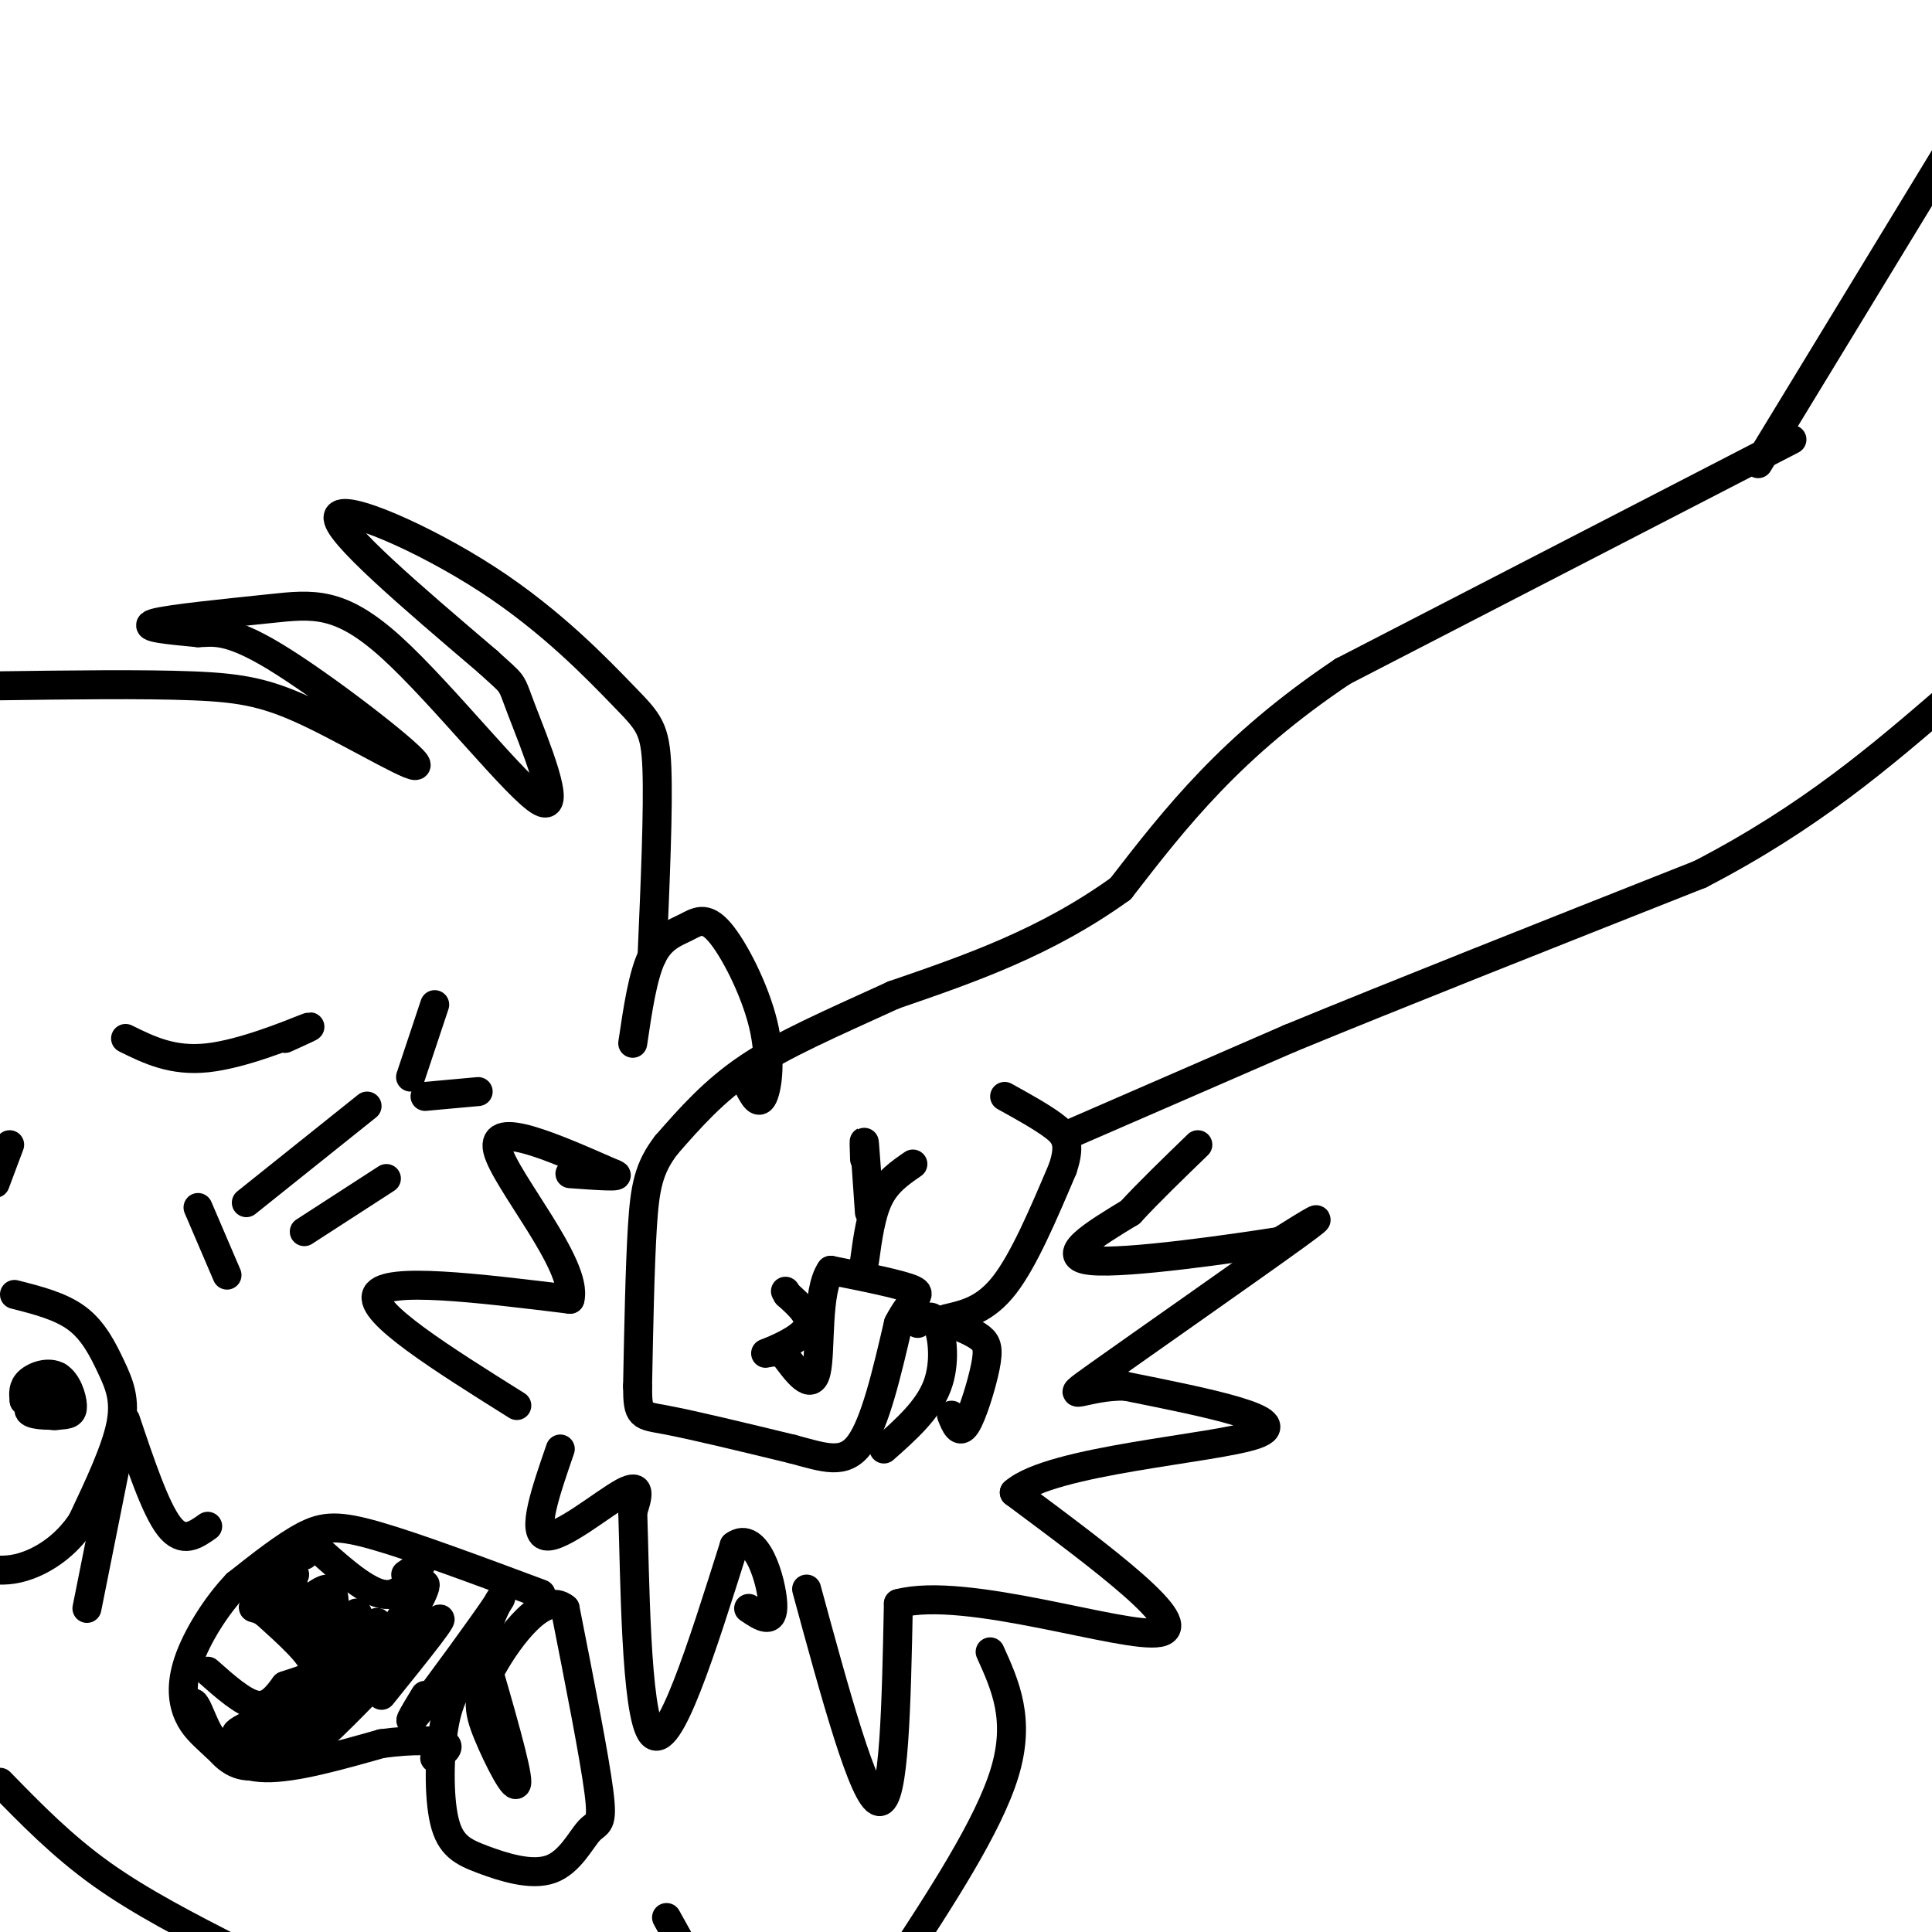 <svg viewBox='0 0 400 400' version='1.1' xmlns='http://www.w3.org/2000/svg' xmlns:xlink='http://www.w3.org/1999/xlink'><g fill='none' stroke='rgb(0,0,0)' stroke-width='6' stroke-linecap='round' stroke-linejoin='round'><path d='M51,249c0.000,0.000 25.000,-20.000 25,-20'/><path d='M85,223c0.000,0.000 5.000,-15.000 5,-15'/><path d='M88,227c0.000,0.000 11.000,-1.000 11,-1'/><path d='M41,250c0.000,0.000 6.000,14.000 6,14'/><path d='M26,215c4.867,2.400 9.733,4.800 17,4c7.267,-0.800 16.933,-4.800 20,-6c3.067,-1.200 -0.467,0.400 -4,2'/><path d='M26,294c3.083,9.167 6.167,18.333 9,22c2.833,3.667 5.417,1.833 8,0'/><path d='M112,330c-13.000,-4.844 -26.000,-9.689 -34,-12c-8.000,-2.311 -11.000,-2.089 -15,0c-4.000,2.089 -9.000,6.044 -14,10'/><path d='M49,328c-4.376,4.575 -8.316,11.013 -10,16c-1.684,4.987 -1.111,8.522 0,11c1.111,2.478 2.761,3.898 5,6c2.239,2.102 5.068,4.886 11,5c5.932,0.114 14.966,-2.443 24,-5'/><path d='M79,361c6.711,-0.911 11.489,-0.689 13,0c1.511,0.689 -0.244,1.844 -2,3'/><path d='M43,346c3.667,3.250 7.333,6.500 10,7c2.667,0.500 4.333,-1.750 6,-4'/><path d='M59,349c2.711,-1.022 6.489,-1.578 6,-4c-0.489,-2.422 -5.244,-6.711 -10,-11'/><path d='M55,334c-2.356,-1.711 -3.244,-0.489 -2,-2c1.244,-1.511 4.622,-5.756 8,-10'/><path d='M61,322c1.667,-1.667 1.833,-0.833 2,0'/><path d='M64,319c5.583,5.083 11.167,10.167 15,11c3.833,0.833 5.917,-2.583 8,-6'/><path d='M87,324c0.833,-0.667 -1.083,0.667 -3,2'/><path d='M61,326c-1.844,4.756 -3.689,9.511 -2,9c1.689,-0.511 6.911,-6.289 9,-6c2.089,0.289 1.044,6.644 0,13'/><path d='M68,342c1.515,-0.650 5.304,-8.774 6,-8c0.696,0.774 -1.700,10.444 -1,11c0.700,0.556 4.496,-8.004 5,-9c0.504,-0.996 -2.285,5.573 -2,7c0.285,1.427 3.642,-2.286 7,-6'/><path d='M83,337c0.081,3.081 -3.215,13.785 -8,12c-4.785,-1.785 -11.057,-16.057 -14,-20c-2.943,-3.943 -2.555,2.445 0,7c2.555,4.555 7.278,7.278 12,10'/><path d='M73,346c-1.822,5.600 -12.378,14.600 -19,17c-6.622,2.400 -9.311,-1.800 -12,-6'/><path d='M42,357c-2.470,-2.721 -2.645,-6.525 -1,-3c1.645,3.525 5.111,14.378 14,11c8.889,-3.378 23.201,-20.986 24,-23c0.799,-2.014 -11.915,11.568 -18,17c-6.085,5.432 -5.543,2.716 -5,0'/><path d='M56,359c-3.485,0.319 -9.697,1.116 -6,-1c3.697,-2.116 17.303,-7.147 26,-14c8.697,-6.853 12.485,-15.530 12,-16c-0.485,-0.470 -5.242,7.265 -10,15'/><path d='M78,343c-5.536,7.488 -14.375,18.708 -11,16c3.375,-2.708 18.964,-19.345 23,-23c4.036,-3.655 -3.482,5.673 -11,15'/><path d='M97,346c-1.969,2.593 -3.938,5.187 -5,11c-1.062,5.813 -1.218,14.846 0,20c1.218,5.154 3.810,6.431 8,8c4.190,1.569 9.979,3.431 14,2c4.021,-1.431 6.275,-6.154 8,-8c1.725,-1.846 2.921,-0.813 2,-8c-0.921,-7.187 -3.961,-22.593 -7,-38'/><path d='M117,333c-4.301,-3.764 -11.555,5.826 -15,12c-3.445,6.174 -3.081,8.931 -1,14c2.081,5.069 5.880,12.448 6,10c0.120,-2.448 -3.440,-14.724 -7,-27'/><path d='M100,342c0.560,-7.786 5.458,-13.750 3,-10c-2.458,3.750 -12.274,17.214 -16,22c-3.726,4.786 -1.363,0.893 1,-3'/><path d='M371,91c0.000,0.000 -93.000,48.000 -93,48'/><path d='M278,139c-23.167,15.500 -34.583,30.250 -46,45'/><path d='M232,184c-15.500,11.167 -31.250,16.583 -47,22'/><path d='M185,206c-13.222,6.044 -22.778,10.156 -30,15c-7.222,4.844 -12.111,10.422 -17,16'/><path d='M138,237c-3.711,4.800 -4.489,8.800 -5,17c-0.511,8.200 -0.756,20.600 -1,33'/><path d='M132,287c0.022,6.422 0.578,5.978 6,7c5.422,1.022 15.711,3.511 26,6'/><path d='M164,300c6.800,1.822 10.800,3.378 14,-1c3.200,-4.378 5.600,-14.689 8,-25'/><path d='M186,274c2.667,-5.267 5.333,-5.933 3,-7c-2.333,-1.067 -9.667,-2.533 -17,-4'/><path d='M172,263c-3.000,4.222 -2.000,16.778 -3,21c-1.000,4.222 -4.000,0.111 -7,-4'/><path d='M162,280c-2.286,-0.405 -4.500,0.583 -3,0c1.500,-0.583 6.714,-2.738 8,-5c1.286,-2.262 -1.357,-4.631 -4,-7'/><path d='M163,268c-0.667,-1.167 -0.333,-0.583 0,0'/><path d='M190,274c1.444,-1.156 2.889,-2.311 4,0c1.111,2.311 1.889,8.089 0,13c-1.889,4.911 -6.444,8.956 -11,13'/><path d='M197,274c2.321,0.958 4.643,1.917 6,3c1.357,1.083 1.750,2.292 1,6c-0.750,3.708 -2.643,9.917 -4,12c-1.357,2.083 -2.179,0.042 -3,-2'/><path d='M189,241c-2.667,1.833 -5.333,3.667 -7,7c-1.667,3.333 -2.333,8.167 -3,13'/><path d='M196,273c4.000,-0.917 8.000,-1.833 12,-7c4.000,-5.167 8.000,-14.583 12,-24'/><path d='M220,242c1.867,-5.467 0.533,-7.133 -2,-9c-2.533,-1.867 -6.267,-3.933 -10,-6'/><path d='M221,235c0.000,0.000 46.000,-20.000 46,-20'/><path d='M267,215c21.833,-9.000 53.417,-21.500 85,-34'/><path d='M352,181c22.833,-11.833 37.417,-24.417 52,-37'/><path d='M180,251c-0.417,-6.083 -0.833,-12.167 -1,-14c-0.167,-1.833 -0.083,0.583 0,3'/><path d='M131,216c1.038,-7.019 2.077,-14.038 4,-18c1.923,-3.962 4.731,-4.865 7,-6c2.269,-1.135 4.000,-2.500 7,1c3.000,3.500 7.269,11.865 9,19c1.731,7.135 0.923,13.038 0,15c-0.923,1.962 -1.962,-0.019 -3,-2'/><path d='M135,198c0.663,-15.360 1.327,-30.721 1,-39c-0.327,-8.279 -1.644,-9.477 -7,-15c-5.356,-5.523 -14.750,-15.372 -28,-24c-13.250,-8.628 -30.357,-16.037 -31,-13c-0.643,3.037 15.179,16.518 31,30'/><path d='M101,137c5.714,5.270 4.498,3.446 7,10c2.502,6.554 8.723,21.485 4,19c-4.723,-2.485 -20.390,-22.388 -31,-32c-10.610,-9.612 -16.164,-8.934 -25,-8c-8.836,0.934 -20.953,2.124 -24,3c-3.047,0.876 2.977,1.438 9,2'/><path d='M41,131c2.987,-0.030 5.955,-1.105 16,5c10.045,6.105 27.167,19.389 29,22c1.833,2.611 -11.622,-5.451 -21,-10c-9.378,-4.549 -14.679,-5.585 -25,-6c-10.321,-0.415 -25.660,-0.207 -41,0'/><path d='M3,268c4.810,1.220 9.619,2.440 13,5c3.381,2.560 5.333,6.458 7,10c1.667,3.542 3.048,6.726 2,12c-1.048,5.274 -4.524,12.637 -8,20'/><path d='M17,315c-3.333,5.067 -7.667,7.733 -11,9c-3.333,1.267 -5.667,1.133 -8,1'/><path d='M12,285c0.000,0.000 -2.000,4.000 -2,4'/><path d='M364,96c0.000,0.000 42.000,-69.000 42,-69'/><path d='M167,329c5.917,21.750 11.833,43.500 15,44c3.167,0.500 3.583,-20.250 4,-41'/><path d='M186,332c13.956,-3.756 46.844,7.356 54,6c7.156,-1.356 -11.422,-15.178 -30,-29'/><path d='M210,309c7.644,-6.733 41.756,-9.067 50,-12c8.244,-2.933 -9.378,-6.467 -27,-10'/><path d='M233,287c-8.012,-0.262 -14.542,4.083 -6,-2c8.542,-6.083 32.155,-22.595 41,-29c8.845,-6.405 2.923,-2.702 -3,1'/><path d='M265,257c-9.489,1.489 -31.711,4.711 -39,4c-7.289,-0.711 0.356,-5.356 8,-10'/><path d='M234,251c3.667,-4.000 8.833,-9.000 14,-14'/><path d='M107,291c-15.417,-9.667 -30.833,-19.333 -29,-23c1.833,-3.667 20.917,-1.333 40,1'/><path d='M118,269c1.822,-6.956 -13.622,-24.844 -15,-31c-1.378,-6.156 11.311,-0.578 24,5'/><path d='M127,243c2.500,0.833 -3.250,0.417 -9,0'/><path d='M116,300c-3.000,8.689 -6.000,17.378 -3,18c3.000,0.622 12.000,-6.822 16,-9c4.000,-2.178 3.000,0.911 2,4'/><path d='M131,313c0.444,12.578 0.556,42.022 4,46c3.444,3.978 10.222,-17.511 17,-39'/><path d='M152,320c4.644,-3.444 7.756,7.444 8,12c0.244,4.556 -2.378,2.778 -5,1'/><path d='M63,255c0.000,0.000 17.000,-11.000 17,-11'/><path d='M12,287c-3.112,1.988 -6.225,3.977 -6,5c0.225,1.023 3.787,1.081 6,1c2.213,-0.081 3.078,-0.300 3,-2c-0.078,-1.700 -1.098,-4.881 -3,-6c-1.902,-1.119 -4.686,-0.177 -6,1c-1.314,1.177 -1.157,2.588 -1,4'/><path d='M5,290c1.512,1.607 5.792,3.625 7,3c1.208,-0.625 -0.655,-3.893 -2,-5c-1.345,-1.107 -2.173,-0.054 -3,1'/><path d='M2,237c0.000,0.000 -3.000,8.000 -3,8'/><path d='M24,303c0.000,0.000 -6.000,30.000 -6,30'/><path d='M0,369c6.417,6.583 12.833,13.167 21,19c8.167,5.833 18.083,10.917 28,16'/><path d='M138,397c0.000,0.000 5.000,9.000 5,9'/><path d='M205,342c3.167,7.000 6.333,14.000 3,25c-3.333,11.000 -13.167,26.000 -23,41'/></g>
</svg>